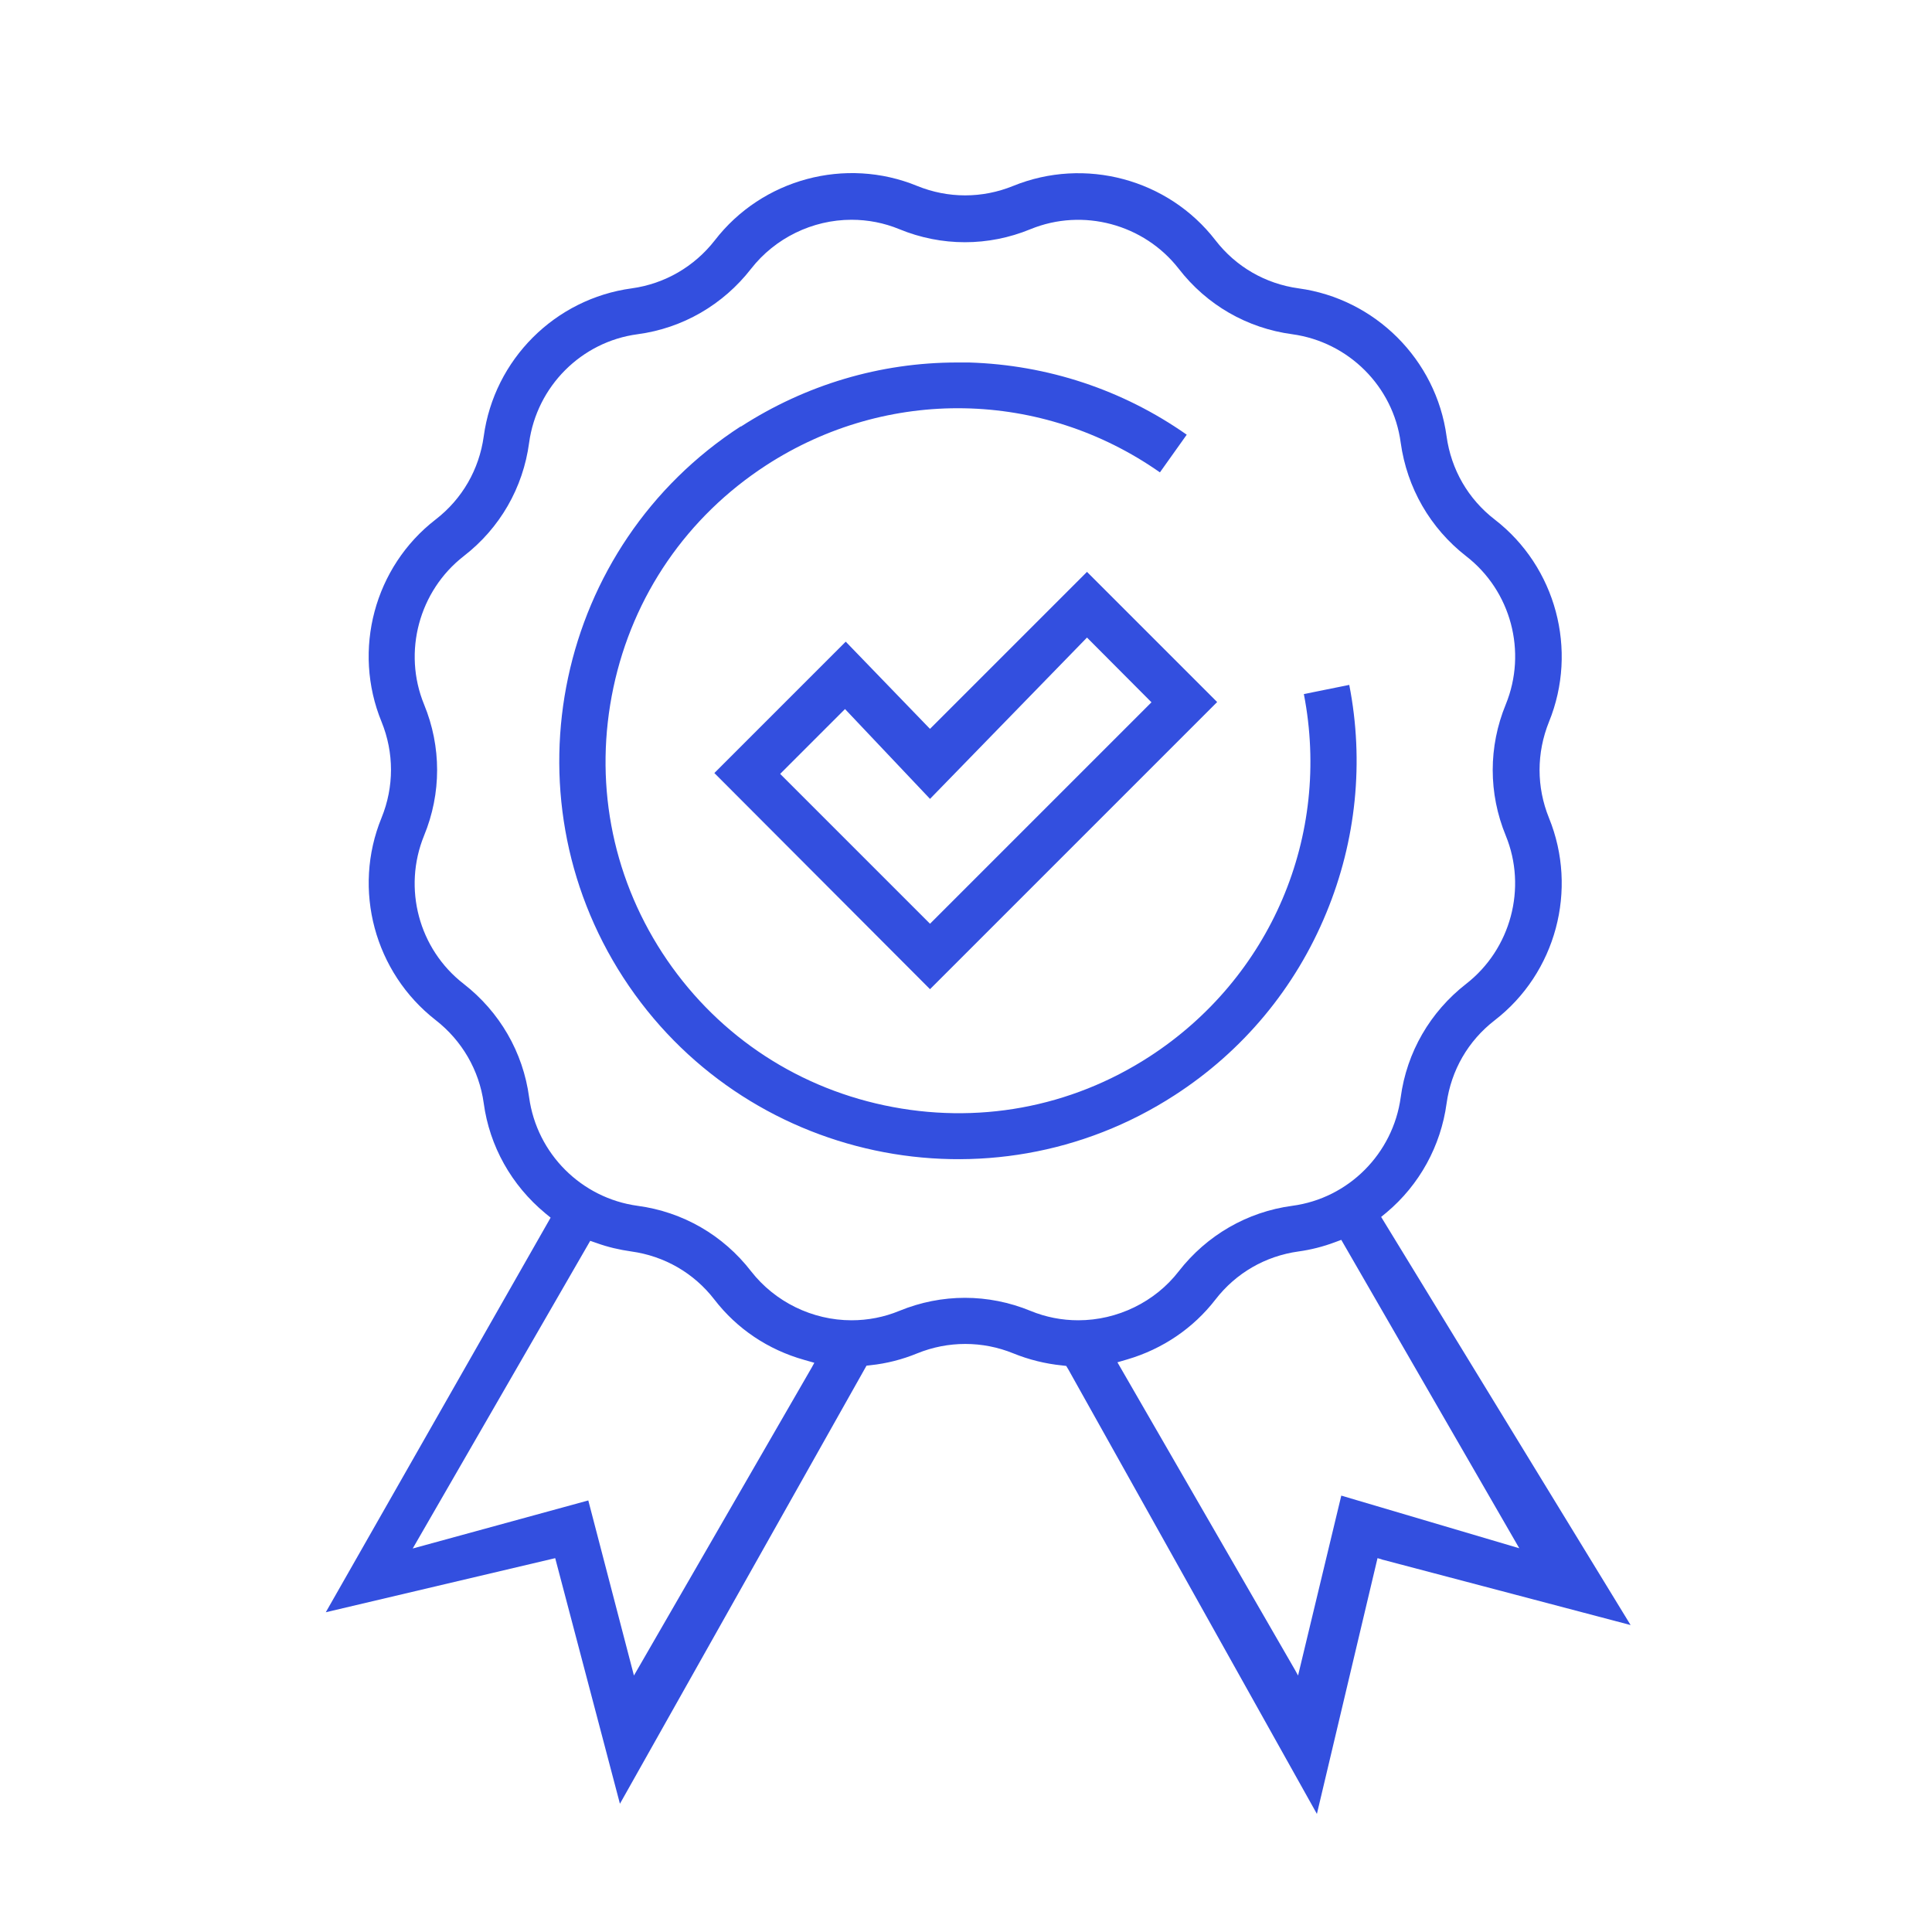 <?xml version="1.0" encoding="UTF-8"?> <svg xmlns="http://www.w3.org/2000/svg" width="80" height="80" viewBox="0 0 80 80" fill="none"><g clip-path="url(#clip0_2344_2551)"><path d="M57.2 64.57L67.52 67.29L57.19 50.39L57.41 50.21C58.78 49.06 59.66 47.45 59.9 45.69C60.09 44.32 60.79 43.1 61.89 42.25C64.43 40.29 65.35 36.84 64.14 33.87C63.62 32.59 63.62 31.18 64.14 29.89C65.35 26.92 64.43 23.47 61.89 21.51C60.79 20.66 60.09 19.44 59.9 18.07C59.47 14.89 56.94 12.37 53.77 11.94C52.4 11.75 51.18 11.05 50.33 9.95C48.37 7.41 44.92 6.49 41.95 7.7C40.67 8.22 39.26 8.22 37.98 7.7C35.01 6.48 31.56 7.41 29.6 9.95C28.75 11.04 27.53 11.75 26.16 11.94C22.98 12.37 20.46 14.89 20.03 18.07C19.84 19.44 19.14 20.66 18.04 21.51C15.5 23.47 14.58 26.92 15.8 29.89C16.32 31.17 16.32 32.58 15.8 33.86C14.58 36.83 15.51 40.27 18.04 42.24C19.13 43.09 19.84 44.31 20.03 45.68C20.27 47.46 21.18 49.08 22.58 50.24L22.8 50.42L13.49 66.76L22.99 64.52L25.67 74.69L35.88 56.55L36.05 56.53C36.72 56.46 37.37 56.29 37.98 56.04C38.62 55.78 39.29 55.65 39.97 55.65C40.65 55.65 41.32 55.78 41.96 56.04C42.6 56.3 43.28 56.47 43.98 56.54L44.15 56.56L44.24 56.71L54.53 75.11L57.04 64.52L57.22 64.57H57.2ZM33.61 56.63L26.25 69.38L24.36 62.13L17.09 64.12L24.44 51.38L24.7 51.47C25.17 51.64 25.65 51.75 26.14 51.82C27.51 52.01 28.73 52.71 29.58 53.81C30.52 55.03 31.81 55.89 33.3 56.31L33.72 56.43L33.61 56.63ZM42.67 54.28C40.92 53.56 38.99 53.56 37.24 54.28C36.61 54.54 35.94 54.67 35.26 54.67C33.64 54.67 32.09 53.91 31.1 52.64C29.94 51.14 28.27 50.18 26.4 49.93C24.07 49.61 22.23 47.77 21.91 45.44C21.66 43.57 20.69 41.9 19.2 40.74C17.34 39.3 16.67 36.78 17.56 34.6C18.28 32.85 18.28 30.92 17.56 29.17C16.67 27 17.35 24.47 19.2 23.03C20.7 21.87 21.66 20.2 21.91 18.33C22.23 16 24.07 14.15 26.4 13.84C28.27 13.59 29.94 12.62 31.1 11.13C32.09 9.86 33.64 9.1 35.26 9.1C35.94 9.1 36.61 9.23 37.24 9.49C38.99 10.21 40.92 10.21 42.67 9.49C44.84 8.6 47.37 9.28 48.81 11.13C49.97 12.63 51.64 13.59 53.51 13.84C55.84 14.16 57.69 16 58 18.33C58.26 20.2 59.22 21.87 60.71 23.03C62.57 24.47 63.24 26.99 62.35 29.17C61.63 30.92 61.63 32.85 62.35 34.6C63.24 36.77 62.56 39.3 60.71 40.74C59.22 41.9 58.25 43.57 58 45.44C57.68 47.77 55.84 49.62 53.51 49.93C51.64 50.18 49.97 51.15 48.81 52.64C47.83 53.91 46.27 54.67 44.65 54.67C43.97 54.67 43.3 54.54 42.67 54.28ZM53.75 69.38L53.63 69.16L46.27 56.41L46.68 56.29C48.14 55.86 49.41 55 50.33 53.81C51.18 52.71 52.4 52.01 53.77 51.82C54.28 51.75 54.79 51.62 55.27 51.44L55.54 51.34L55.58 51.41L62.91 64.11L55.54 61.93L53.75 69.38ZM50.4 29.07L45.01 23.68L38.51 30.18L38.44 30.11L35.02 26.57L29.58 32.01L38.51 40.96L50.39 29.08L50.4 29.07ZM32.31 32.04L34.99 29.36L38.51 33.08L45.01 26.4L47.68 29.08L38.51 38.25L32.31 32.05V32.04ZM30.67 17.67C33.36 15.93 36.45 15.01 39.63 15.01C39.8 15.01 39.96 15.01 40.13 15.01C43.38 15.11 46.49 16.14 49.14 18L48.03 19.56C43.14 16.13 36.74 16.01 31.72 19.27C28.46 21.39 26.21 24.65 25.4 28.47C24.59 32.29 25.3 36.18 27.42 39.45C29.54 42.71 32.8 44.96 36.62 45.77C40.44 46.58 44.33 45.87 47.6 43.75C52.62 40.49 55.13 34.61 53.99 28.74L55.87 28.36C56.49 31.53 56.16 34.8 54.92 37.8C53.64 40.91 51.47 43.52 48.64 45.35C41 50.3 30.76 48.11 25.81 40.48C20.86 32.84 23.04 22.6 30.68 17.65L30.67 17.67Z" fill="#334FDF"></path></g><defs><clipPath id="clip0_2344_2551"><rect width="80" height="80" fill="white"></rect></clipPath></defs></svg> 